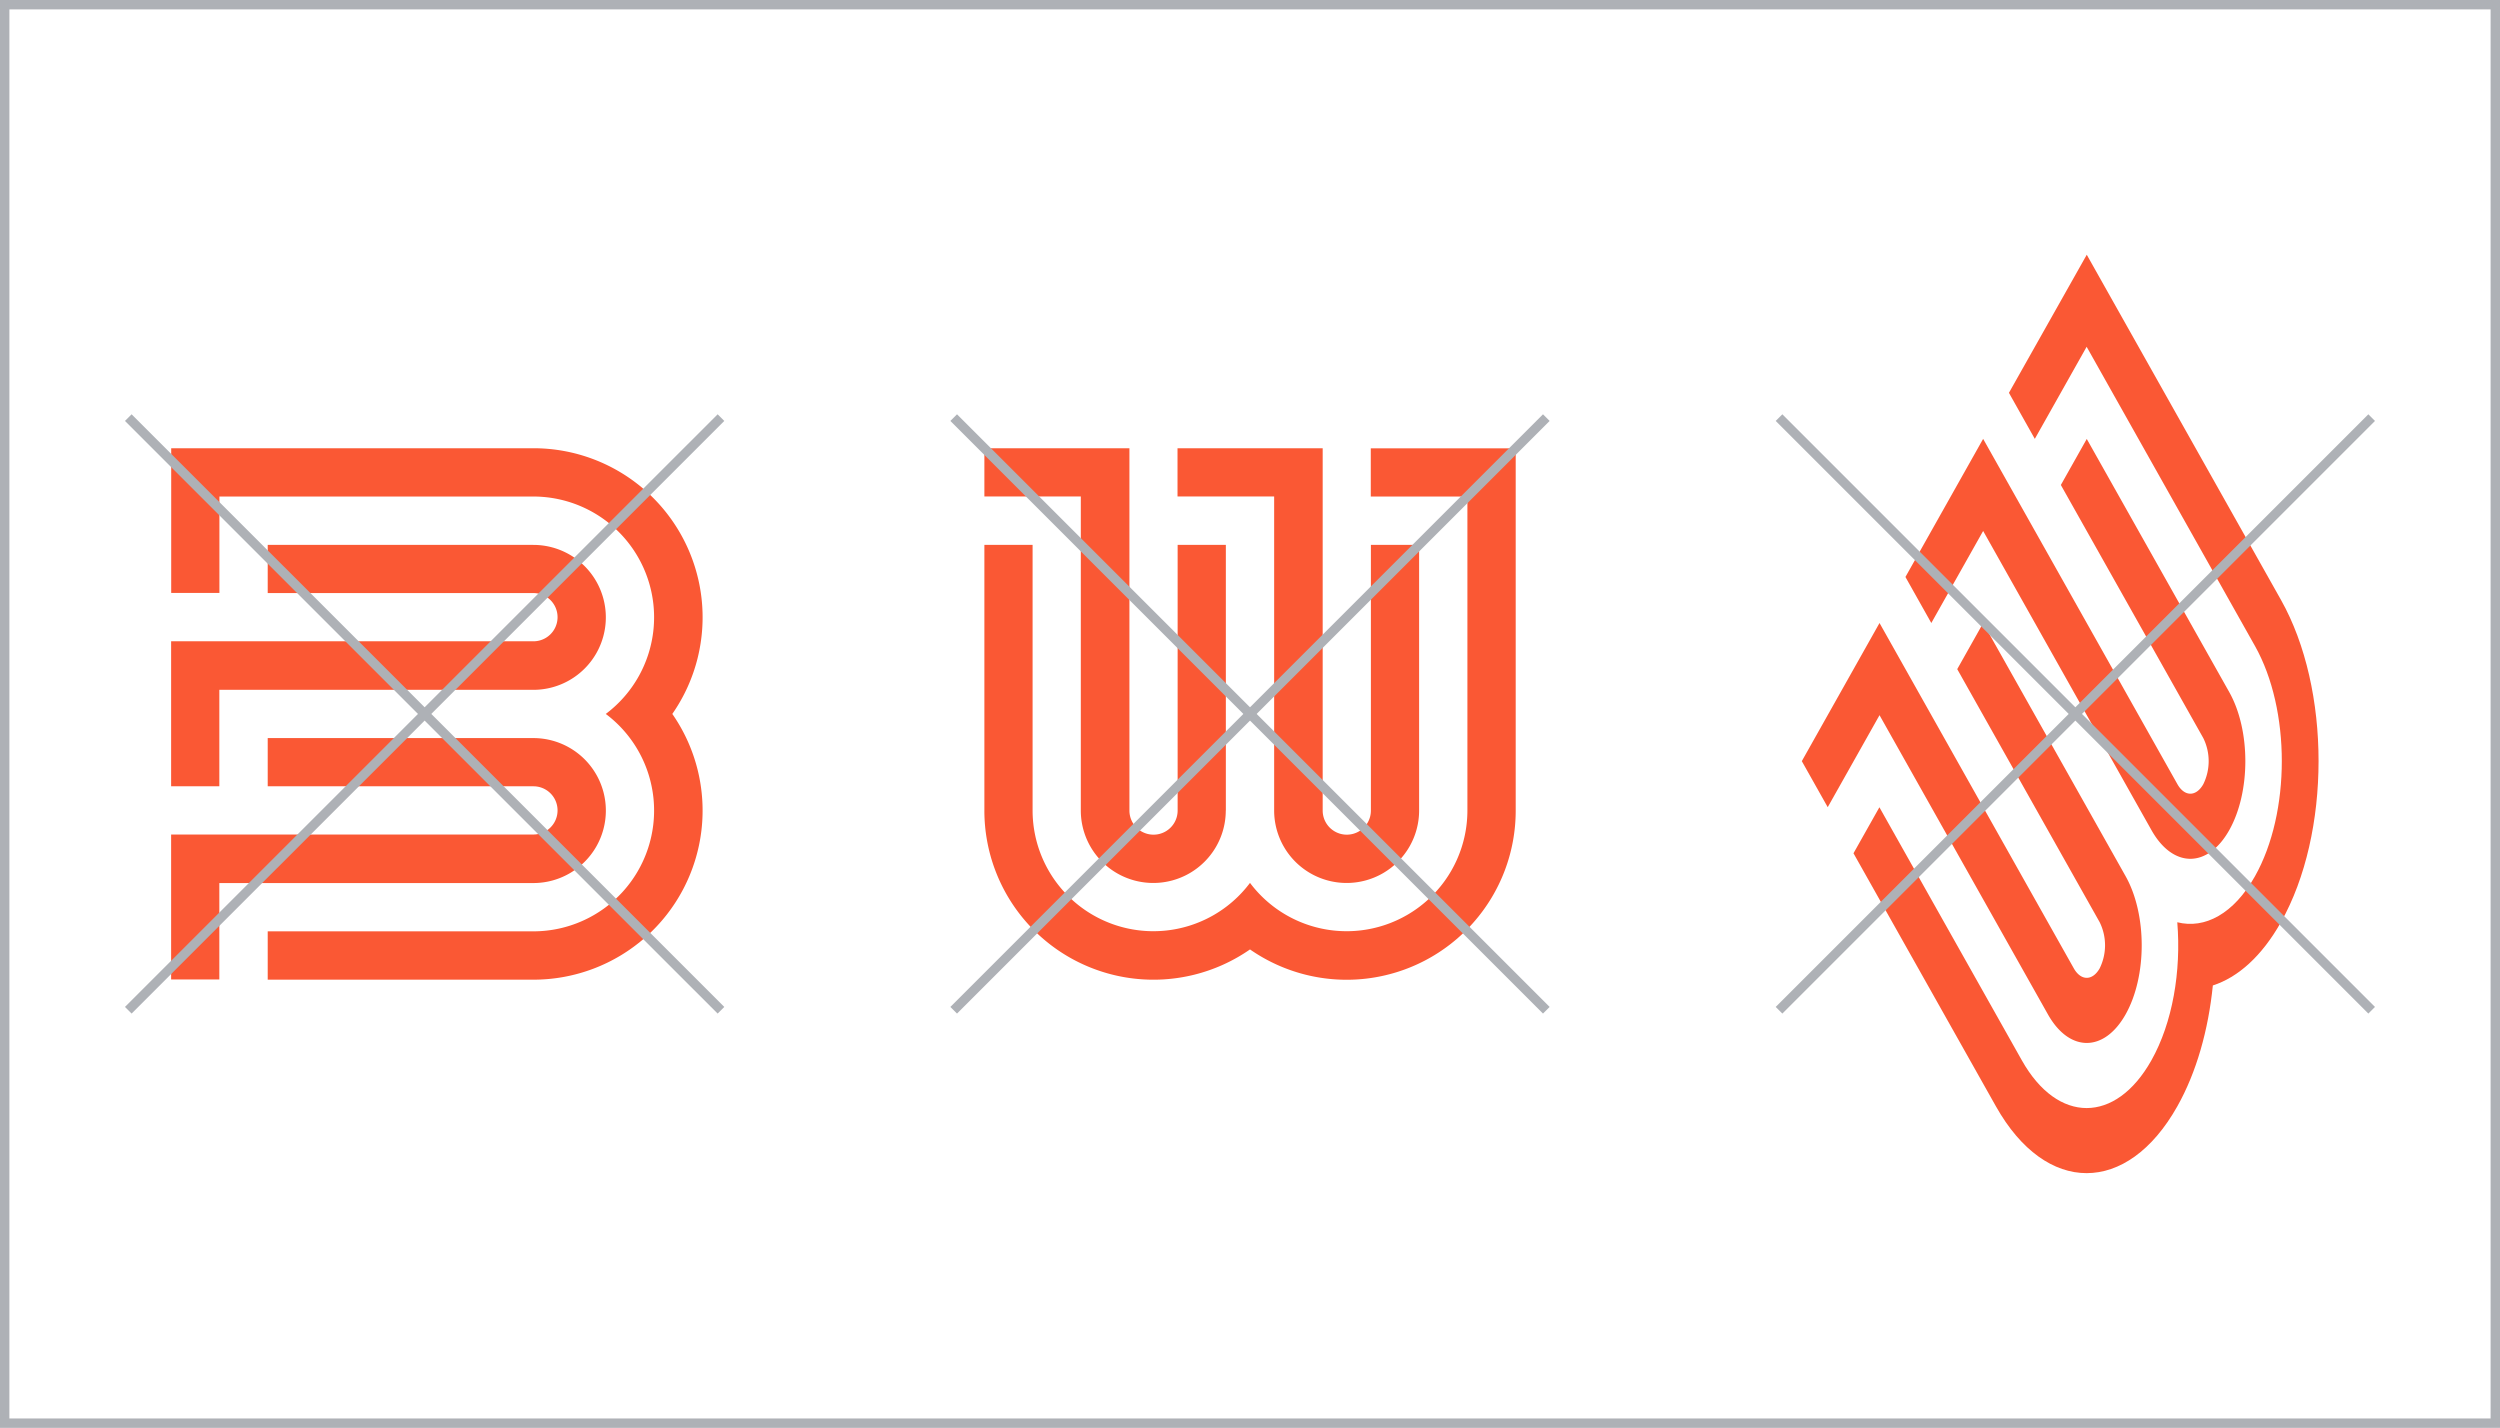 <svg xmlns="http://www.w3.org/2000/svg" viewBox="0 0 622.22 355.38"><defs><style>.cls-1{fill:none;stroke:#aeb1b6;stroke-miterlimit:10;stroke-width:2.34px;}.cls-2{fill:#fa5834;}</style></defs><g id="Layer_2" data-name="Layer 2"><g id="Layer_1-2" data-name="Layer 1"><rect class="cls-1" x="1.17" y="1.17" width="619.88" height="353.04"/><path class="cls-2" d="M353.2,201.74V135.61h-12v66.13a6,6,0,1,1-12,0V111.56H293.07v12h24.05v78.16a18,18,0,1,0,36.08,0Z"/><path class="cls-2" d="M257,135.61v66.13a30.06,30.06,0,0,0,54.11,18,30.06,30.06,0,0,0,54.11-18V123.58H341.17v-12h36.07v90.18a42.08,42.08,0,0,1-66.13,34.54A42.08,42.08,0,0,1,245,201.74V135.61Z"/><path class="cls-2" d="M305.1,201.74V135.61h-12v66.13a6,6,0,0,1-12,0V111.56H245v12h24v78.16a18,18,0,0,0,36.08,0Z"/><line class="cls-1" x1="237.36" y1="103.94" x2="384.86" y2="251.44"/><line class="cls-1" x1="237.36" y1="251.44" x2="384.86" y2="103.94"/><path class="cls-2" d="M132.77,135.61H66.63v12h66.14a6,6,0,0,1,0,12H42.59v36.08h12v-24h78.16a18,18,0,1,0,0-36.07Z"/><path class="cls-2" d="M66.63,231.8h66.14a30.06,30.06,0,0,0,18-54.11,30.06,30.06,0,0,0-18-54.11H54.61v24h-12V111.56h90.18a42.09,42.09,0,0,1,34.54,66.13,42.1,42.1,0,0,1-34.54,66.14H66.63Z"/><path class="cls-2" d="M132.77,183.7H66.63v12h66.14a6,6,0,0,1,0,12H42.59v36.08h12V219.78h78.16a18,18,0,0,0,0-36.08Z"/><line class="cls-1" x1="31.93" y1="103.94" x2="179.44" y2="251.44"/><line class="cls-1" x1="31.93" y1="251.44" x2="179.44" y2="103.94"/><path class="cls-2" d="M493.58,132.15l41.9,74.47c5.35,9.5,14,9.5,19.35,0s5.34-24.88,0-34.37l-35.46-63-6.45,11.46,35.46,63a13,13,0,0,1,0,11.46c-1.78,3.16-4.67,3.16-6.45,0l-48.35-85.94L474.24,143.6l6.44,11.46Z"/><path class="cls-2" d="M567.72,149.33,519.37,63.4,500,97.77l6.44,11.46,12.9-22.92,41.9,74.48c8.9,15.82,8.9,41.47,0,57.29-5.27,9.37-12.48,13.19-19.34,11.46,1,12.19-1.17,25-6.45,34.38-8.9,15.82-23.33,15.82-32.23,0l-35.46-63-6.45,11.45,35.46,63c12.46,22.15,32.67,22.15,45.13,0,4.8-8.52,7.74-19.08,8.85-30.1,6.2-2,12.15-7.21,16.94-15.73C580.18,207.39,580.18,171.48,567.72,149.33Z"/><path class="cls-2" d="M509.7,252.46c5.34,9.49,14,9.49,19.34,0s5.34-24.88,0-34.38l-35.46-63-6.45,11.46,35.46,63a13,13,0,0,1,0,11.46c-1.78,3.16-4.67,3.16-6.45,0l-48.35-85.94-19.34,34.38,6.45,11.46L467.79,178Z"/><line class="cls-1" x1="442.78" y1="103.94" x2="590.28" y2="251.44"/><line class="cls-1" x1="442.78" y1="251.44" x2="590.28" y2="103.94"/></g></g></svg>